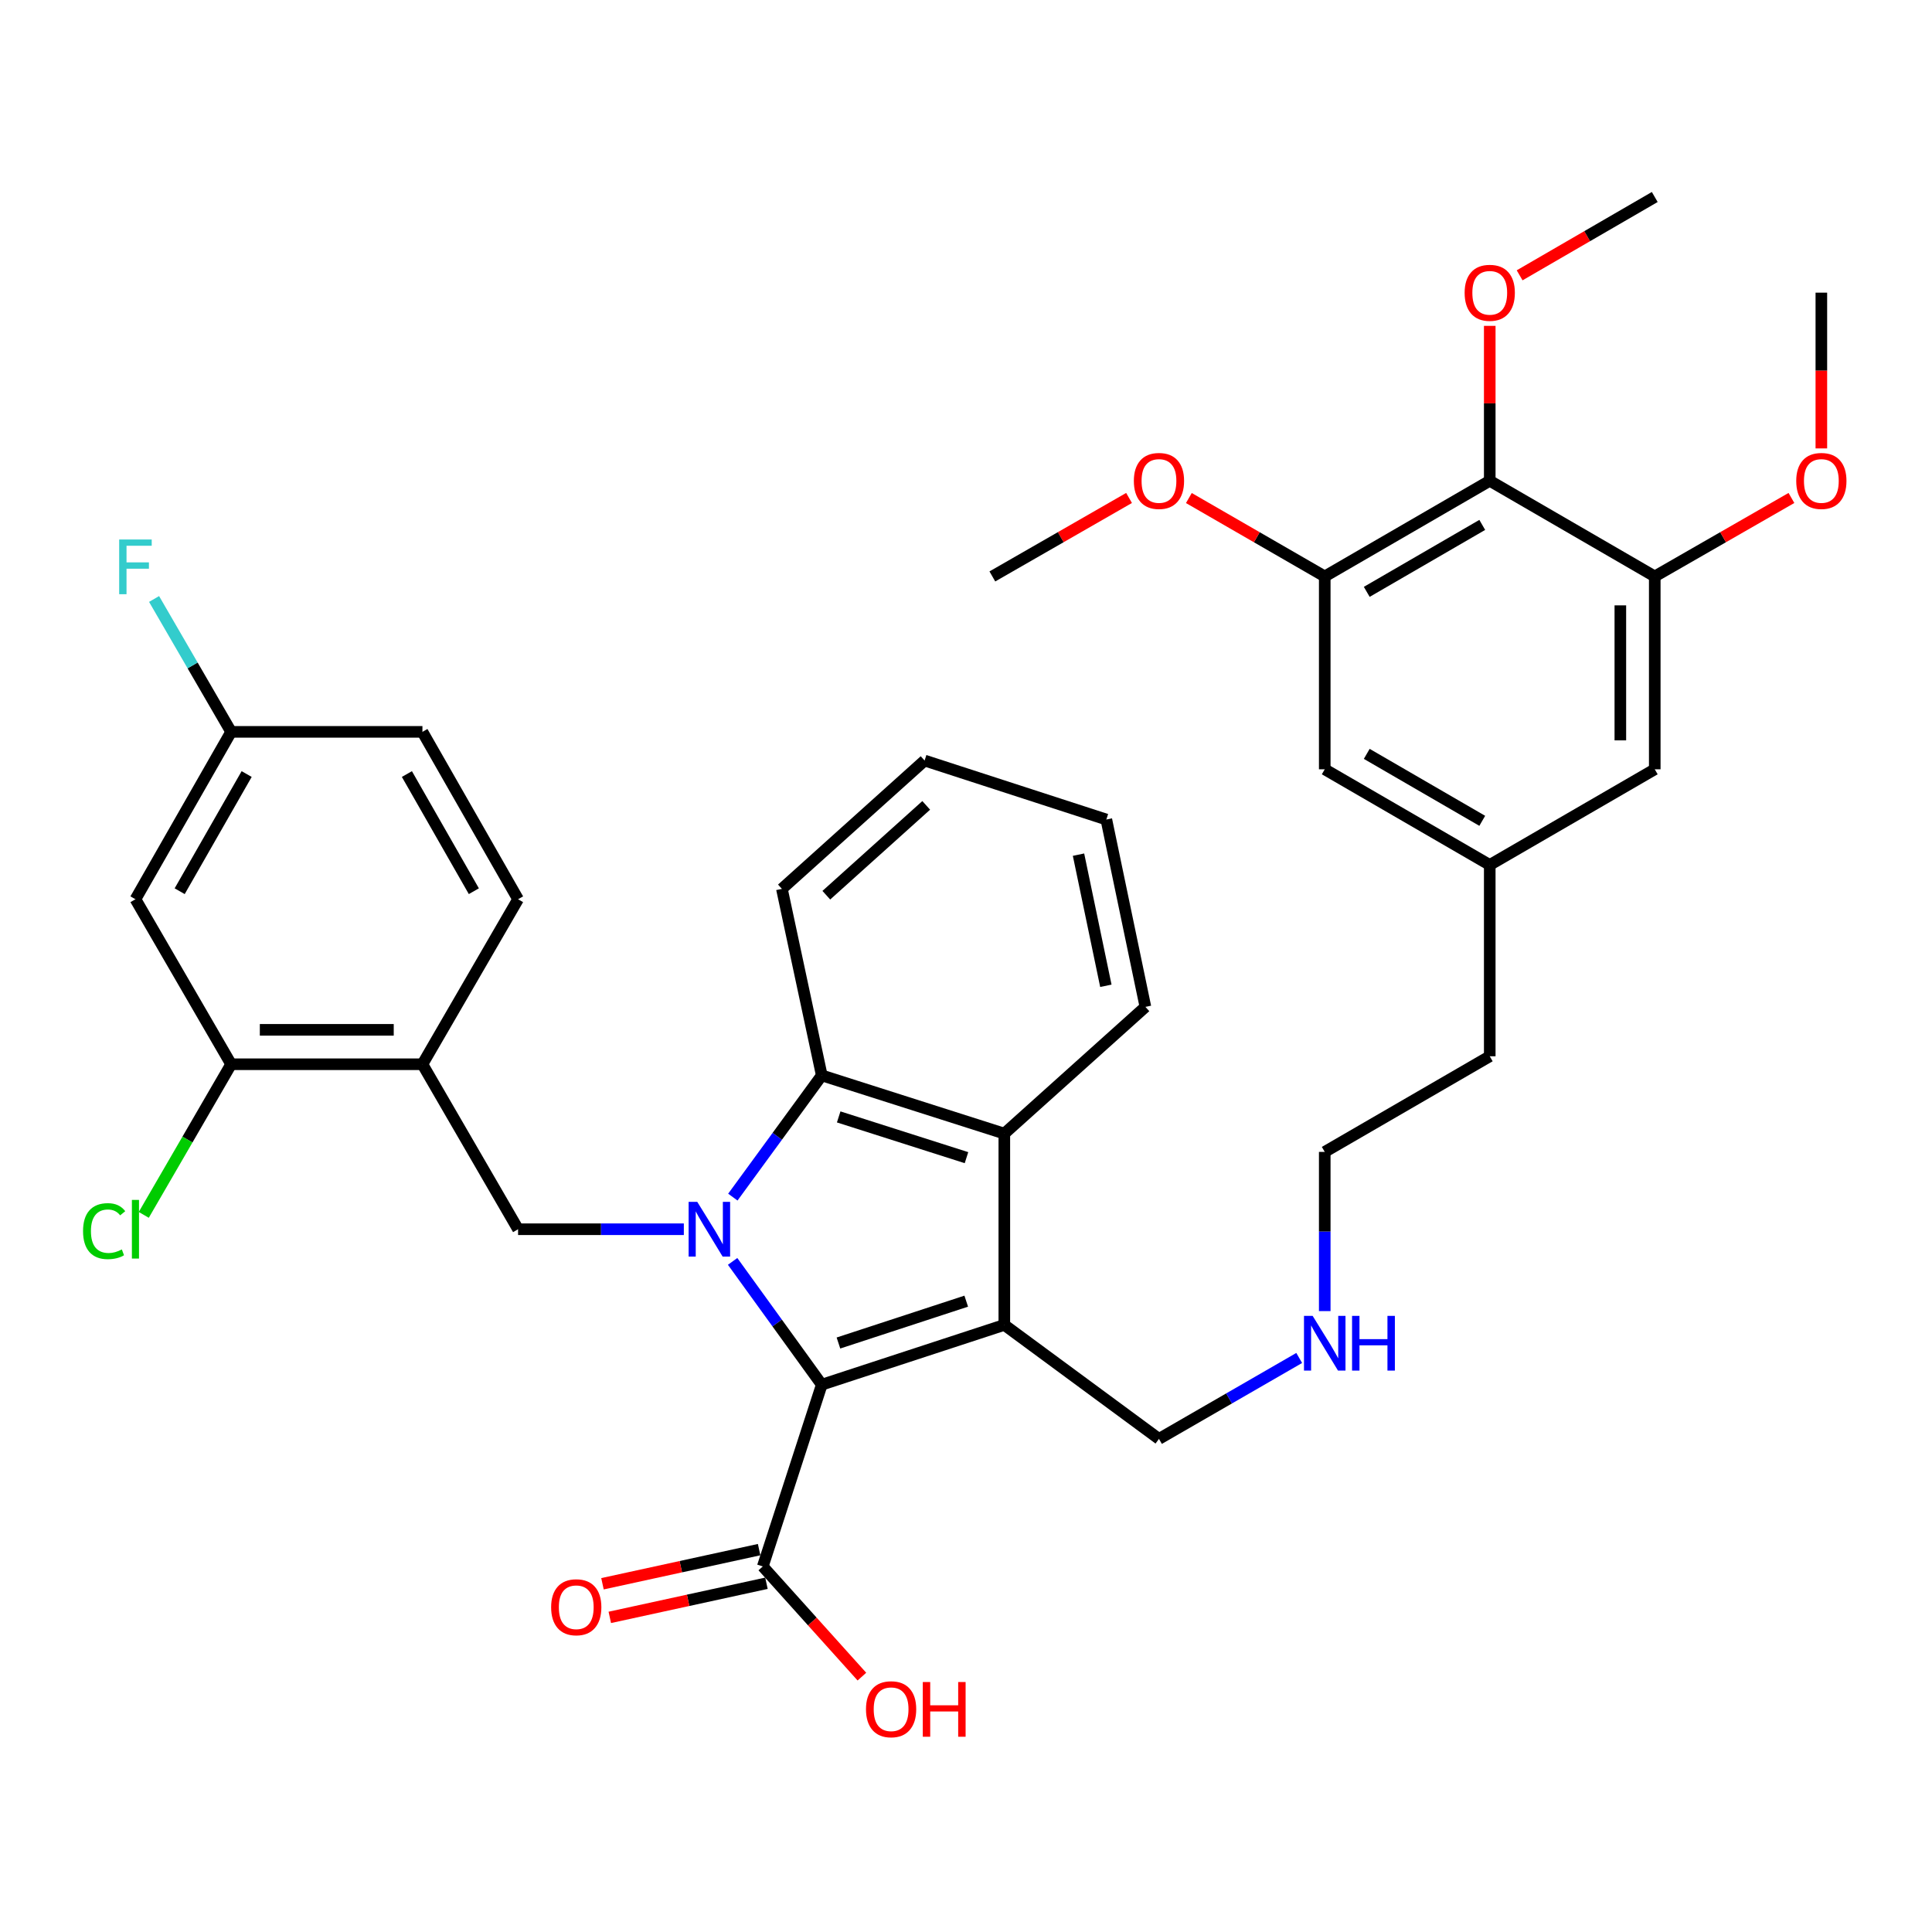 <?xml version='1.0' encoding='iso-8859-1'?>
<svg version='1.1' baseProfile='full'
              xmlns='http://www.w3.org/2000/svg'
                      xmlns:rdkit='http://www.rdkit.org/xml'
                      xmlns:xlink='http://www.w3.org/1999/xlink'
                  xml:space='preserve'
width='1000px' height='1000px' viewBox='0 0 1000 1000'>
<!-- END OF HEADER -->
<rect style='opacity:1.0;fill:#FFFFFF;stroke:none' width='1000' height='1000' x='0' y='0'> </rect>
<path class='bond-0' d='M 379.202,652.893 L 402.273,684.802' style='fill:none;fill-rule:evenodd;stroke:#0000FF;stroke-width:6px;stroke-linecap:butt;stroke-linejoin:miter;stroke-opacity:1' />
<path class='bond-0' d='M 402.273,684.802 L 425.344,716.711' style='fill:none;fill-rule:evenodd;stroke:#000000;stroke-width:6px;stroke-linecap:butt;stroke-linejoin:miter;stroke-opacity:1' />
<path class='bond-2' d='M 379.315,619.626 L 402.33,588.124' style='fill:none;fill-rule:evenodd;stroke:#0000FF;stroke-width:6px;stroke-linecap:butt;stroke-linejoin:miter;stroke-opacity:1' />
<path class='bond-2' d='M 402.33,588.124 L 425.344,556.622' style='fill:none;fill-rule:evenodd;stroke:#000000;stroke-width:6px;stroke-linecap:butt;stroke-linejoin:miter;stroke-opacity:1' />
<path class='bond-4' d='M 353.954,636.251 L 311.054,636.251' style='fill:none;fill-rule:evenodd;stroke:#0000FF;stroke-width:6px;stroke-linecap:butt;stroke-linejoin:miter;stroke-opacity:1' />
<path class='bond-4' d='M 311.054,636.251 L 268.155,636.251' style='fill:none;fill-rule:evenodd;stroke:#000000;stroke-width:6px;stroke-linecap:butt;stroke-linejoin:miter;stroke-opacity:1' />
<path class='bond-1' d='M 425.344,716.711 L 519.836,685.768' style='fill:none;fill-rule:evenodd;stroke:#000000;stroke-width:6px;stroke-linecap:butt;stroke-linejoin:miter;stroke-opacity:1' />
<path class='bond-1' d='M 433.975,695.142 L 500.119,673.482' style='fill:none;fill-rule:evenodd;stroke:#000000;stroke-width:6px;stroke-linecap:butt;stroke-linejoin:miter;stroke-opacity:1' />
<path class='bond-5' d='M 425.344,716.711 L 394.817,810.787' style='fill:none;fill-rule:evenodd;stroke:#000000;stroke-width:6px;stroke-linecap:butt;stroke-linejoin:miter;stroke-opacity:1' />
<path class='bond-17' d='M 519.836,685.768 L 599.88,744.764' style='fill:none;fill-rule:evenodd;stroke:#000000;stroke-width:6px;stroke-linecap:butt;stroke-linejoin:miter;stroke-opacity:1' />
<path class='bond-36' d='M 519.836,685.768 L 519.836,586.754' style='fill:none;fill-rule:evenodd;stroke:#000000;stroke-width:6px;stroke-linecap:butt;stroke-linejoin:miter;stroke-opacity:1' />
<path class='bond-3' d='M 425.344,556.622 L 519.836,586.754' style='fill:none;fill-rule:evenodd;stroke:#000000;stroke-width:6px;stroke-linecap:butt;stroke-linejoin:miter;stroke-opacity:1' />
<path class='bond-3' d='M 434.107,578.112 L 500.251,599.204' style='fill:none;fill-rule:evenodd;stroke:#000000;stroke-width:6px;stroke-linecap:butt;stroke-linejoin:miter;stroke-opacity:1' />
<path class='bond-27' d='M 425.344,556.622 L 404.712,460.082' style='fill:none;fill-rule:evenodd;stroke:#000000;stroke-width:6px;stroke-linecap:butt;stroke-linejoin:miter;stroke-opacity:1' />
<path class='bond-28' d='M 519.836,586.754 L 592.864,521.157' style='fill:none;fill-rule:evenodd;stroke:#000000;stroke-width:6px;stroke-linecap:butt;stroke-linejoin:miter;stroke-opacity:1' />
<path class='bond-7' d='M 268.155,636.251 L 218.648,550.853' style='fill:none;fill-rule:evenodd;stroke:#000000;stroke-width:6px;stroke-linecap:butt;stroke-linejoin:miter;stroke-opacity:1' />
<path class='bond-14' d='M 392.921,802.085 L 352.381,810.919' style='fill:none;fill-rule:evenodd;stroke:#000000;stroke-width:6px;stroke-linecap:butt;stroke-linejoin:miter;stroke-opacity:1' />
<path class='bond-14' d='M 352.381,810.919 L 311.841,819.752' style='fill:none;fill-rule:evenodd;stroke:#FF0000;stroke-width:6px;stroke-linecap:butt;stroke-linejoin:miter;stroke-opacity:1' />
<path class='bond-14' d='M 396.713,819.489 L 356.173,828.322' style='fill:none;fill-rule:evenodd;stroke:#000000;stroke-width:6px;stroke-linecap:butt;stroke-linejoin:miter;stroke-opacity:1' />
<path class='bond-14' d='M 356.173,828.322 L 315.633,837.155' style='fill:none;fill-rule:evenodd;stroke:#FF0000;stroke-width:6px;stroke-linecap:butt;stroke-linejoin:miter;stroke-opacity:1' />
<path class='bond-21' d='M 394.817,810.787 L 420.468,839.3' style='fill:none;fill-rule:evenodd;stroke:#000000;stroke-width:6px;stroke-linecap:butt;stroke-linejoin:miter;stroke-opacity:1' />
<path class='bond-21' d='M 420.468,839.3 L 446.119,867.814' style='fill:none;fill-rule:evenodd;stroke:#FF0000;stroke-width:6px;stroke-linecap:butt;stroke-linejoin:miter;stroke-opacity:1' />
<path class='bond-6' d='M 771.091,248.854 L 685.684,298.361' style='fill:none;fill-rule:evenodd;stroke:#000000;stroke-width:6px;stroke-linecap:butt;stroke-linejoin:miter;stroke-opacity:1' />
<path class='bond-6' d='M 767.213,271.69 L 707.427,306.345' style='fill:none;fill-rule:evenodd;stroke:#000000;stroke-width:6px;stroke-linecap:butt;stroke-linejoin:miter;stroke-opacity:1' />
<path class='bond-20' d='M 771.091,248.854 L 771.091,208.761' style='fill:none;fill-rule:evenodd;stroke:#000000;stroke-width:6px;stroke-linecap:butt;stroke-linejoin:miter;stroke-opacity:1' />
<path class='bond-20' d='M 771.091,208.761 L 771.091,168.667' style='fill:none;fill-rule:evenodd;stroke:#FF0000;stroke-width:6px;stroke-linecap:butt;stroke-linejoin:miter;stroke-opacity:1' />
<path class='bond-39' d='M 771.091,248.854 L 856.499,298.361' style='fill:none;fill-rule:evenodd;stroke:#000000;stroke-width:6px;stroke-linecap:butt;stroke-linejoin:miter;stroke-opacity:1' />
<path class='bond-10' d='M 218.648,550.853 L 119.634,550.853' style='fill:none;fill-rule:evenodd;stroke:#000000;stroke-width:6px;stroke-linecap:butt;stroke-linejoin:miter;stroke-opacity:1' />
<path class='bond-10' d='M 203.796,533.041 L 134.486,533.041' style='fill:none;fill-rule:evenodd;stroke:#000000;stroke-width:6px;stroke-linecap:butt;stroke-linejoin:miter;stroke-opacity:1' />
<path class='bond-16' d='M 218.648,550.853 L 268.155,465.446' style='fill:none;fill-rule:evenodd;stroke:#000000;stroke-width:6px;stroke-linecap:butt;stroke-linejoin:miter;stroke-opacity:1' />
<path class='bond-8' d='M 685.684,298.361 L 685.684,398.186' style='fill:none;fill-rule:evenodd;stroke:#000000;stroke-width:6px;stroke-linecap:butt;stroke-linejoin:miter;stroke-opacity:1' />
<path class='bond-23' d='M 685.684,298.361 L 650.52,278.072' style='fill:none;fill-rule:evenodd;stroke:#000000;stroke-width:6px;stroke-linecap:butt;stroke-linejoin:miter;stroke-opacity:1' />
<path class='bond-23' d='M 650.52,278.072 L 615.357,257.784' style='fill:none;fill-rule:evenodd;stroke:#FF0000;stroke-width:6px;stroke-linecap:butt;stroke-linejoin:miter;stroke-opacity:1' />
<path class='bond-9' d='M 856.499,298.361 L 856.499,398.186' style='fill:none;fill-rule:evenodd;stroke:#000000;stroke-width:6px;stroke-linecap:butt;stroke-linejoin:miter;stroke-opacity:1' />
<path class='bond-9' d='M 838.687,313.335 L 838.687,383.212' style='fill:none;fill-rule:evenodd;stroke:#000000;stroke-width:6px;stroke-linecap:butt;stroke-linejoin:miter;stroke-opacity:1' />
<path class='bond-22' d='M 856.499,298.361 L 891.871,278.053' style='fill:none;fill-rule:evenodd;stroke:#000000;stroke-width:6px;stroke-linecap:butt;stroke-linejoin:miter;stroke-opacity:1' />
<path class='bond-22' d='M 891.871,278.053 L 927.242,257.745' style='fill:none;fill-rule:evenodd;stroke:#FF0000;stroke-width:6px;stroke-linecap:butt;stroke-linejoin:miter;stroke-opacity:1' />
<path class='bond-11' d='M 119.634,550.853 L 70.108,465.446' style='fill:none;fill-rule:evenodd;stroke:#000000;stroke-width:6px;stroke-linecap:butt;stroke-linejoin:miter;stroke-opacity:1' />
<path class='bond-19' d='M 119.634,550.853 L 97.025,589.838' style='fill:none;fill-rule:evenodd;stroke:#000000;stroke-width:6px;stroke-linecap:butt;stroke-linejoin:miter;stroke-opacity:1' />
<path class='bond-19' d='M 97.025,589.838 L 74.416,628.823' style='fill:none;fill-rule:evenodd;stroke:#00CC00;stroke-width:6px;stroke-linecap:butt;stroke-linejoin:miter;stroke-opacity:1' />
<path class='bond-38' d='M 70.108,465.446 L 119.634,378.811' style='fill:none;fill-rule:evenodd;stroke:#000000;stroke-width:6px;stroke-linecap:butt;stroke-linejoin:miter;stroke-opacity:1' />
<path class='bond-38' d='M 93,461.29 L 127.669,400.646' style='fill:none;fill-rule:evenodd;stroke:#000000;stroke-width:6px;stroke-linecap:butt;stroke-linejoin:miter;stroke-opacity:1' />
<path class='bond-12' d='M 856.499,398.186 L 771.091,447.693' style='fill:none;fill-rule:evenodd;stroke:#000000;stroke-width:6px;stroke-linecap:butt;stroke-linejoin:miter;stroke-opacity:1' />
<path class='bond-13' d='M 685.684,398.186 L 771.091,447.693' style='fill:none;fill-rule:evenodd;stroke:#000000;stroke-width:6px;stroke-linecap:butt;stroke-linejoin:miter;stroke-opacity:1' />
<path class='bond-13' d='M 707.427,390.202 L 767.213,424.857' style='fill:none;fill-rule:evenodd;stroke:#000000;stroke-width:6px;stroke-linecap:butt;stroke-linejoin:miter;stroke-opacity:1' />
<path class='bond-15' d='M 771.091,447.693 L 771.091,546.727' style='fill:none;fill-rule:evenodd;stroke:#000000;stroke-width:6px;stroke-linecap:butt;stroke-linejoin:miter;stroke-opacity:1' />
<path class='bond-25' d='M 268.155,465.446 L 218.648,378.811' style='fill:none;fill-rule:evenodd;stroke:#000000;stroke-width:6px;stroke-linecap:butt;stroke-linejoin:miter;stroke-opacity:1' />
<path class='bond-25' d='M 245.264,461.288 L 210.609,400.643' style='fill:none;fill-rule:evenodd;stroke:#000000;stroke-width:6px;stroke-linecap:butt;stroke-linejoin:miter;stroke-opacity:1' />
<path class='bond-24' d='M 599.88,744.764 L 636.174,723.824' style='fill:none;fill-rule:evenodd;stroke:#000000;stroke-width:6px;stroke-linecap:butt;stroke-linejoin:miter;stroke-opacity:1' />
<path class='bond-24' d='M 636.174,723.824 L 672.467,702.883' style='fill:none;fill-rule:evenodd;stroke:#0000FF;stroke-width:6px;stroke-linecap:butt;stroke-linejoin:miter;stroke-opacity:1' />
<path class='bond-18' d='M 119.634,378.811 L 218.648,378.811' style='fill:none;fill-rule:evenodd;stroke:#000000;stroke-width:6px;stroke-linecap:butt;stroke-linejoin:miter;stroke-opacity:1' />
<path class='bond-26' d='M 119.634,378.811 L 99.692,344.421' style='fill:none;fill-rule:evenodd;stroke:#000000;stroke-width:6px;stroke-linecap:butt;stroke-linejoin:miter;stroke-opacity:1' />
<path class='bond-26' d='M 99.692,344.421 L 79.75,310.031' style='fill:none;fill-rule:evenodd;stroke:#33CCCC;stroke-width:6px;stroke-linecap:butt;stroke-linejoin:miter;stroke-opacity:1' />
<path class='bond-31' d='M 786.559,142.507 L 821.529,122.236' style='fill:none;fill-rule:evenodd;stroke:#FF0000;stroke-width:6px;stroke-linecap:butt;stroke-linejoin:miter;stroke-opacity:1' />
<path class='bond-31' d='M 821.529,122.236 L 856.499,101.966' style='fill:none;fill-rule:evenodd;stroke:#000000;stroke-width:6px;stroke-linecap:butt;stroke-linejoin:miter;stroke-opacity:1' />
<path class='bond-33' d='M 942.728,232.099 L 942.728,191.786' style='fill:none;fill-rule:evenodd;stroke:#FF0000;stroke-width:6px;stroke-linecap:butt;stroke-linejoin:miter;stroke-opacity:1' />
<path class='bond-33' d='M 942.728,191.786 L 942.728,151.473' style='fill:none;fill-rule:evenodd;stroke:#000000;stroke-width:6px;stroke-linecap:butt;stroke-linejoin:miter;stroke-opacity:1' />
<path class='bond-32' d='M 584.394,257.744 L 549.018,278.052' style='fill:none;fill-rule:evenodd;stroke:#FF0000;stroke-width:6px;stroke-linecap:butt;stroke-linejoin:miter;stroke-opacity:1' />
<path class='bond-32' d='M 549.018,278.052 L 513.641,298.361' style='fill:none;fill-rule:evenodd;stroke:#000000;stroke-width:6px;stroke-linecap:butt;stroke-linejoin:miter;stroke-opacity:1' />
<path class='bond-30' d='M 685.684,678.622 L 685.684,637.423' style='fill:none;fill-rule:evenodd;stroke:#0000FF;stroke-width:6px;stroke-linecap:butt;stroke-linejoin:miter;stroke-opacity:1' />
<path class='bond-30' d='M 685.684,637.423 L 685.684,596.224' style='fill:none;fill-rule:evenodd;stroke:#000000;stroke-width:6px;stroke-linecap:butt;stroke-linejoin:miter;stroke-opacity:1' />
<path class='bond-34' d='M 404.712,460.082 L 478.572,393.654' style='fill:none;fill-rule:evenodd;stroke:#000000;stroke-width:6px;stroke-linecap:butt;stroke-linejoin:miter;stroke-opacity:1' />
<path class='bond-34' d='M 427.702,463.361 L 479.404,416.862' style='fill:none;fill-rule:evenodd;stroke:#000000;stroke-width:6px;stroke-linecap:butt;stroke-linejoin:miter;stroke-opacity:1' />
<path class='bond-37' d='M 592.864,521.157 L 572.638,424.181' style='fill:none;fill-rule:evenodd;stroke:#000000;stroke-width:6px;stroke-linecap:butt;stroke-linejoin:miter;stroke-opacity:1' />
<path class='bond-37' d='M 572.394,510.247 L 558.236,442.365' style='fill:none;fill-rule:evenodd;stroke:#000000;stroke-width:6px;stroke-linecap:butt;stroke-linejoin:miter;stroke-opacity:1' />
<path class='bond-29' d='M 771.091,546.727 L 685.684,596.224' style='fill:none;fill-rule:evenodd;stroke:#000000;stroke-width:6px;stroke-linecap:butt;stroke-linejoin:miter;stroke-opacity:1' />
<path class='bond-35' d='M 478.572,393.654 L 572.638,424.181' style='fill:none;fill-rule:evenodd;stroke:#000000;stroke-width:6px;stroke-linecap:butt;stroke-linejoin:miter;stroke-opacity:1' />
<path  class='atom-0' d='M 360.909 622.091
L 370.189 637.091
Q 371.109 638.571, 372.589 641.251
Q 374.069 643.931, 374.149 644.091
L 374.149 622.091
L 377.909 622.091
L 377.909 650.411
L 374.029 650.411
L 364.069 634.011
Q 362.909 632.091, 361.669 629.891
Q 360.469 627.691, 360.109 627.011
L 360.109 650.411
L 356.429 650.411
L 356.429 622.091
L 360.909 622.091
' fill='#0000FF'/>
<path  class='atom-15' d='M 285.267 831.905
Q 285.267 825.105, 288.627 821.305
Q 291.987 817.505, 298.267 817.505
Q 304.547 817.505, 307.907 821.305
Q 311.267 825.105, 311.267 831.905
Q 311.267 838.785, 307.867 842.705
Q 304.467 846.585, 298.267 846.585
Q 292.027 846.585, 288.627 842.705
Q 285.267 838.825, 285.267 831.905
M 298.267 843.385
Q 302.587 843.385, 304.907 840.505
Q 307.267 837.585, 307.267 831.905
Q 307.267 826.345, 304.907 823.545
Q 302.587 820.705, 298.267 820.705
Q 293.947 820.705, 291.587 823.505
Q 289.267 826.305, 289.267 831.905
Q 289.267 837.625, 291.587 840.505
Q 293.947 843.385, 298.267 843.385
' fill='#FF0000'/>
<path  class='atom-20' d='M 42.988 637.231
Q 42.988 630.191, 46.268 626.511
Q 49.588 622.791, 55.868 622.791
Q 61.708 622.791, 64.828 626.911
L 62.188 629.071
Q 59.908 626.071, 55.868 626.071
Q 51.588 626.071, 49.308 628.951
Q 47.068 631.791, 47.068 637.231
Q 47.068 642.831, 49.388 645.711
Q 51.748 648.591, 56.308 648.591
Q 59.428 648.591, 63.068 646.711
L 64.188 649.711
Q 62.708 650.671, 60.468 651.231
Q 58.228 651.791, 55.748 651.791
Q 49.588 651.791, 46.268 648.031
Q 42.988 644.271, 42.988 637.231
' fill='#00CC00'/>
<path  class='atom-20' d='M 68.268 621.071
L 71.948 621.071
L 71.948 651.431
L 68.268 651.431
L 68.268 621.071
' fill='#00CC00'/>
<path  class='atom-21' d='M 758.091 151.553
Q 758.091 144.753, 761.451 140.953
Q 764.811 137.153, 771.091 137.153
Q 777.371 137.153, 780.731 140.953
Q 784.091 144.753, 784.091 151.553
Q 784.091 158.433, 780.691 162.353
Q 777.291 166.233, 771.091 166.233
Q 764.851 166.233, 761.451 162.353
Q 758.091 158.473, 758.091 151.553
M 771.091 163.033
Q 775.411 163.033, 777.731 160.153
Q 780.091 157.233, 780.091 151.553
Q 780.091 145.993, 777.731 143.193
Q 775.411 140.353, 771.091 140.353
Q 766.771 140.353, 764.411 143.153
Q 762.091 145.953, 762.091 151.553
Q 762.091 157.273, 764.411 160.153
Q 766.771 163.033, 771.091 163.033
' fill='#FF0000'/>
<path  class='atom-22' d='M 448.235 884.697
Q 448.235 877.897, 451.595 874.097
Q 454.955 870.297, 461.235 870.297
Q 467.515 870.297, 470.875 874.097
Q 474.235 877.897, 474.235 884.697
Q 474.235 891.577, 470.835 895.497
Q 467.435 899.377, 461.235 899.377
Q 454.995 899.377, 451.595 895.497
Q 448.235 891.617, 448.235 884.697
M 461.235 896.177
Q 465.555 896.177, 467.875 893.297
Q 470.235 890.377, 470.235 884.697
Q 470.235 879.137, 467.875 876.337
Q 465.555 873.497, 461.235 873.497
Q 456.915 873.497, 454.555 876.297
Q 452.235 879.097, 452.235 884.697
Q 452.235 890.417, 454.555 893.297
Q 456.915 896.177, 461.235 896.177
' fill='#FF0000'/>
<path  class='atom-22' d='M 477.635 870.617
L 481.475 870.617
L 481.475 882.657
L 495.955 882.657
L 495.955 870.617
L 499.795 870.617
L 499.795 898.937
L 495.955 898.937
L 495.955 885.857
L 481.475 885.857
L 481.475 898.937
L 477.635 898.937
L 477.635 870.617
' fill='#FF0000'/>
<path  class='atom-23' d='M 929.728 248.934
Q 929.728 242.134, 933.088 238.334
Q 936.448 234.534, 942.728 234.534
Q 949.008 234.534, 952.368 238.334
Q 955.728 242.134, 955.728 248.934
Q 955.728 255.814, 952.328 259.734
Q 948.928 263.614, 942.728 263.614
Q 936.488 263.614, 933.088 259.734
Q 929.728 255.854, 929.728 248.934
M 942.728 260.414
Q 947.048 260.414, 949.368 257.534
Q 951.728 254.614, 951.728 248.934
Q 951.728 243.374, 949.368 240.574
Q 947.048 237.734, 942.728 237.734
Q 938.408 237.734, 936.048 240.534
Q 933.728 243.334, 933.728 248.934
Q 933.728 254.654, 936.048 257.534
Q 938.408 260.414, 942.728 260.414
' fill='#FF0000'/>
<path  class='atom-24' d='M 586.88 248.934
Q 586.88 242.134, 590.24 238.334
Q 593.6 234.534, 599.88 234.534
Q 606.16 234.534, 609.52 238.334
Q 612.88 242.134, 612.88 248.934
Q 612.88 255.814, 609.48 259.734
Q 606.08 263.614, 599.88 263.614
Q 593.64 263.614, 590.24 259.734
Q 586.88 255.854, 586.88 248.934
M 599.88 260.414
Q 604.2 260.414, 606.52 257.534
Q 608.88 254.614, 608.88 248.934
Q 608.88 243.374, 606.52 240.574
Q 604.2 237.734, 599.88 237.734
Q 595.56 237.734, 593.2 240.534
Q 590.88 243.334, 590.88 248.934
Q 590.88 254.654, 593.2 257.534
Q 595.56 260.414, 599.88 260.414
' fill='#FF0000'/>
<path  class='atom-25' d='M 679.424 681.097
L 688.704 696.097
Q 689.624 697.577, 691.104 700.257
Q 692.584 702.937, 692.664 703.097
L 692.664 681.097
L 696.424 681.097
L 696.424 709.417
L 692.544 709.417
L 682.584 693.017
Q 681.424 691.097, 680.184 688.897
Q 678.984 686.697, 678.624 686.017
L 678.624 709.417
L 674.944 709.417
L 674.944 681.097
L 679.424 681.097
' fill='#0000FF'/>
<path  class='atom-25' d='M 699.824 681.097
L 703.664 681.097
L 703.664 693.137
L 718.144 693.137
L 718.144 681.097
L 721.984 681.097
L 721.984 709.417
L 718.144 709.417
L 718.144 696.337
L 703.664 696.337
L 703.664 709.417
L 699.824 709.417
L 699.824 681.097
' fill='#0000FF'/>
<path  class='atom-27' d='M 61.688 279.243
L 78.528 279.243
L 78.528 282.483
L 65.488 282.483
L 65.488 291.083
L 77.088 291.083
L 77.088 294.363
L 65.488 294.363
L 65.488 307.563
L 61.688 307.563
L 61.688 279.243
' fill='#33CCCC'/>
</svg>
